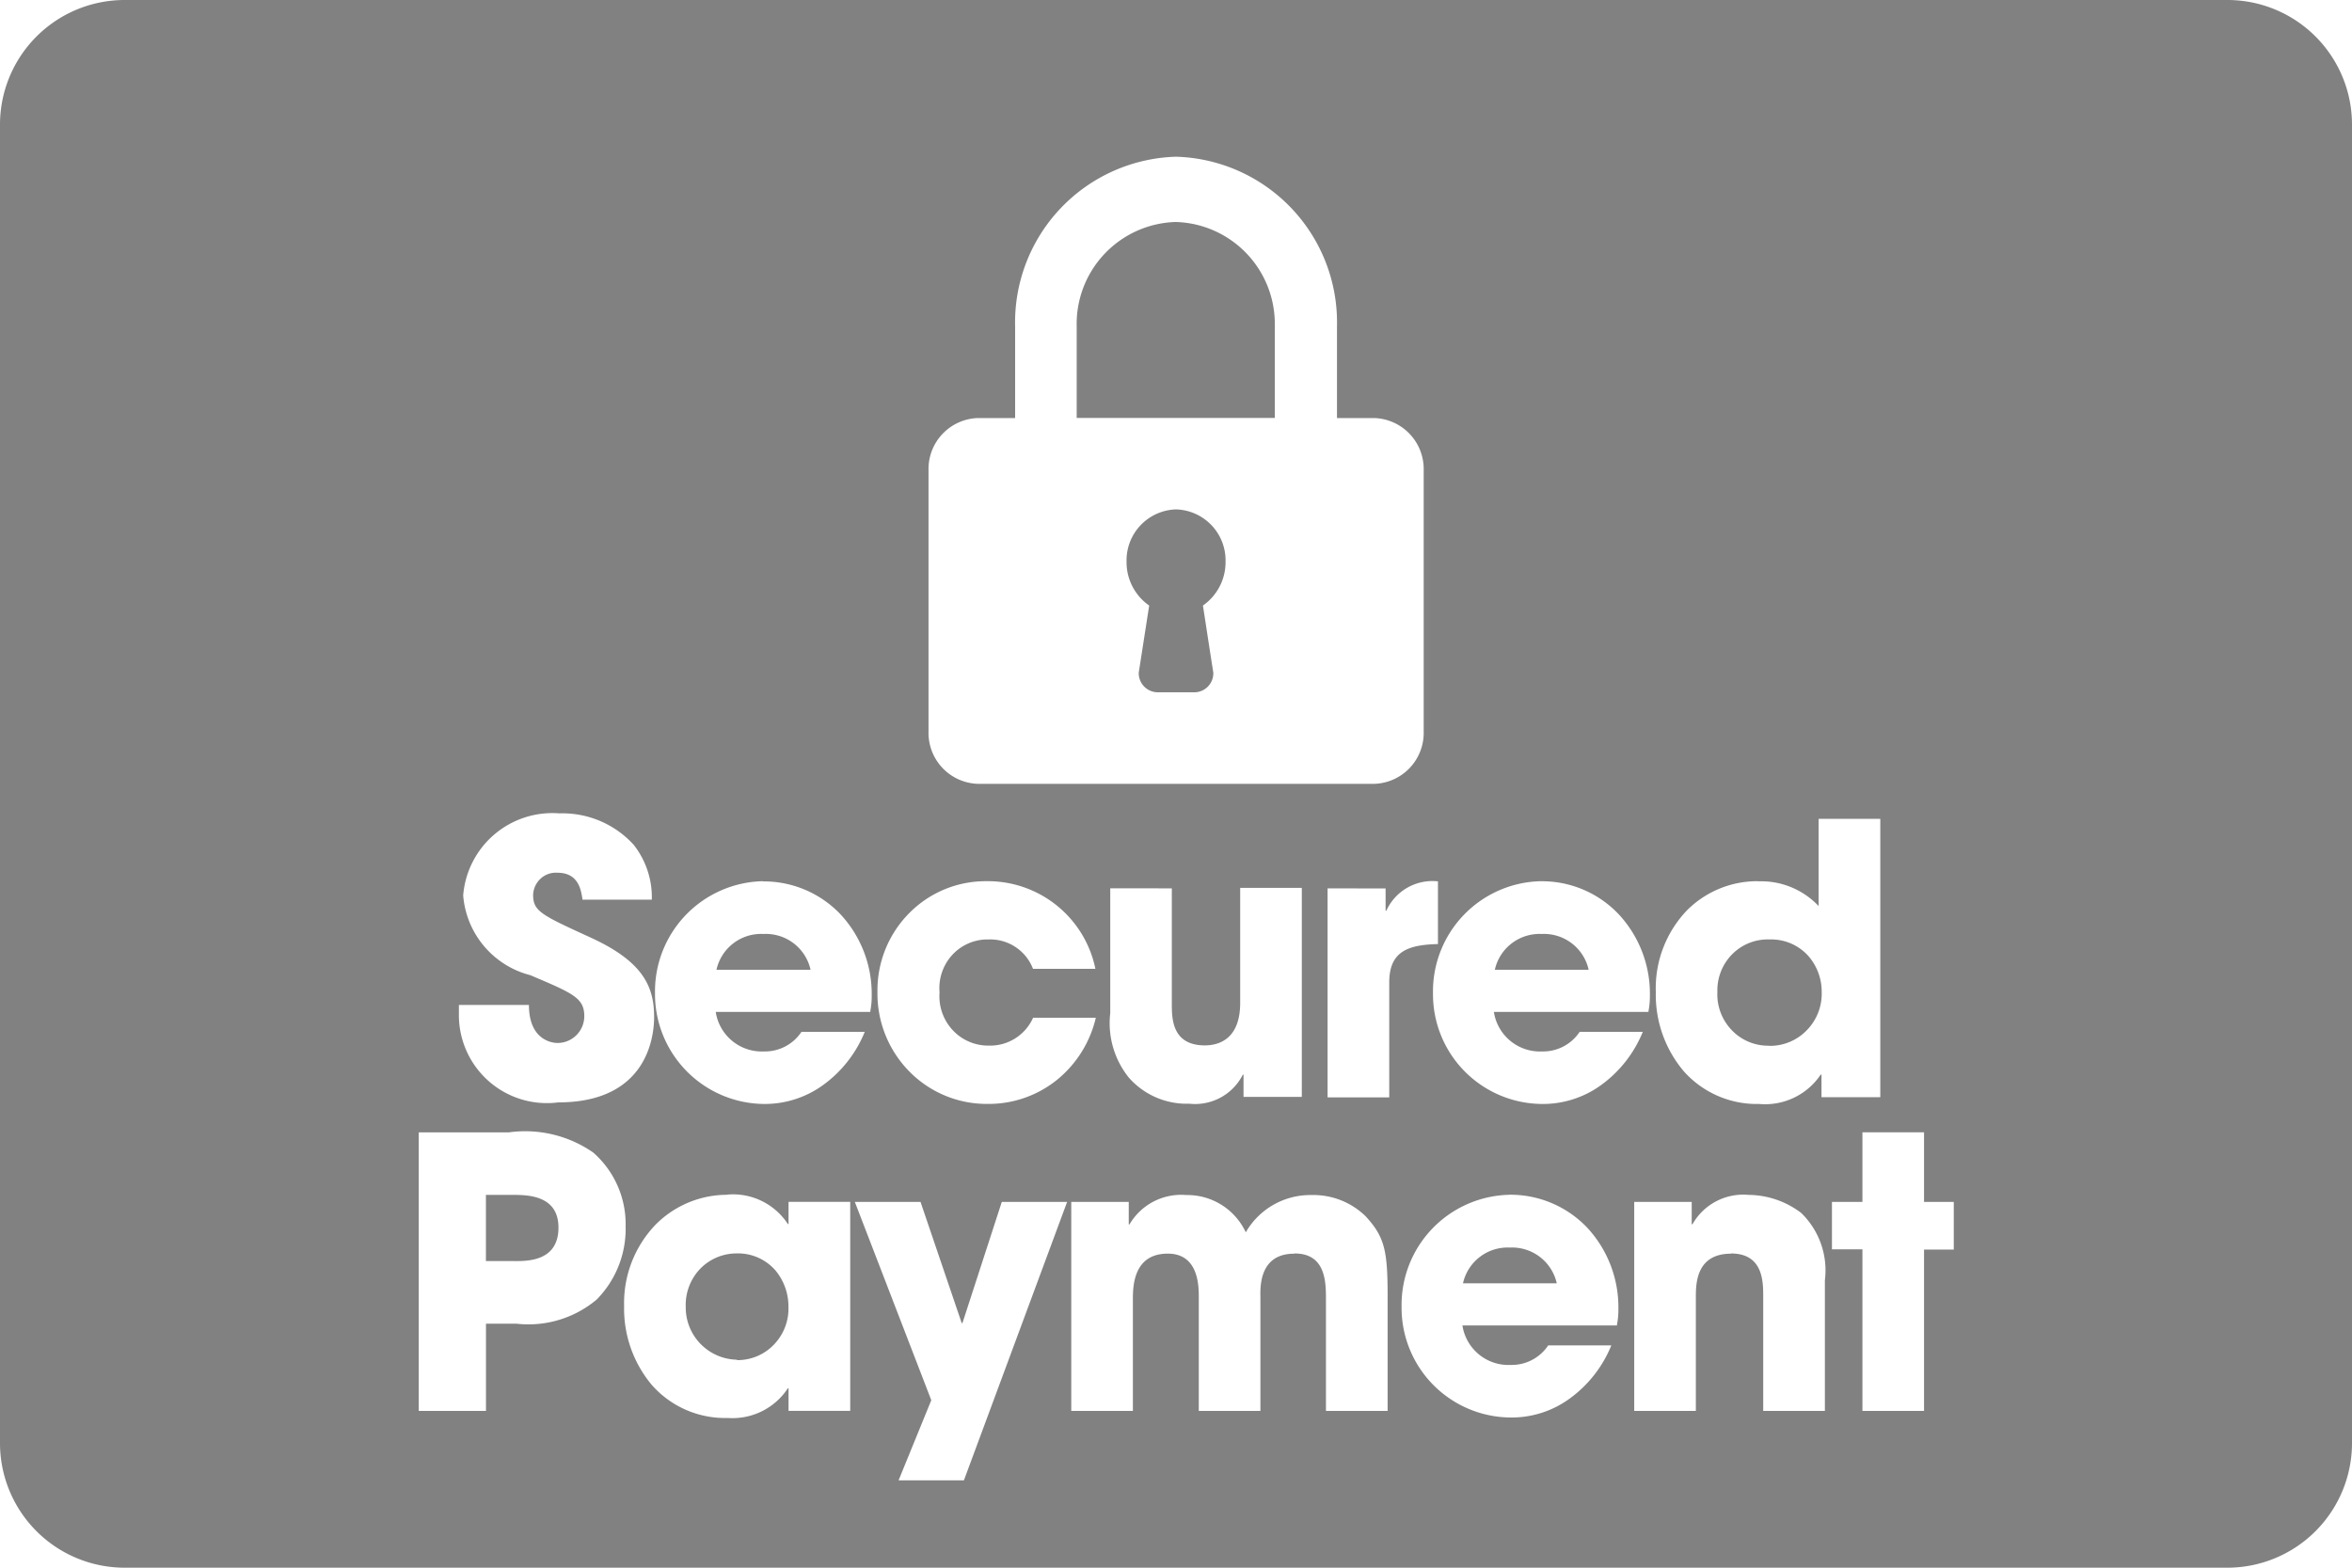<svg xmlns="http://www.w3.org/2000/svg" width="45" height="30" viewBox="0 0 45 30">
  <path id="footer_secured_payment" d="M6043.632-3075h-40.263a2.385,2.385,0,0,1-2.369-2.4v-25.2a2.385,2.385,0,0,1,2.369-2.4h40.263a2.384,2.384,0,0,1,2.368,2.4v25.2A2.385,2.385,0,0,1,6043.632-3075Zm-26.277-7,1.463,3.795-.626,1.534h1.25l1.975-5.329h-1.25l-.753,2.319h-.014l-.788-2.319Zm-2.428-.136a1.928,1.928,0,0,0-1.386.574,2.164,2.164,0,0,0-.6,1.557,2.273,2.273,0,0,0,.523,1.5,1.865,1.865,0,0,0,1.459.64,1.269,1.269,0,0,0,1.151-.568h.013v.432h1.18v-4h-1.18v.425h-.013a1.253,1.253,0,0,0-1.154-.564Zm14.956,0a2.109,2.109,0,0,0-2.067,2.145,2.1,2.1,0,0,0,2.089,2.117,1.883,1.883,0,0,0,1.124-.36,2.35,2.35,0,0,0,.8-1.02h-1.208a.838.838,0,0,1-.718.374.891.891,0,0,1-.923-.756h2.956l.005-.037a1.42,1.42,0,0,0,.023-.28,2.239,2.239,0,0,0-.591-1.548,2.029,2.029,0,0,0-1.5-.636Zm6.75,1.044V-3078h1.179v-3.088h.569V-3082h-.569v-1.331h-1.179V-3082h-.583v.908Zm-2.515.079c.617,0,.617.54.617.828V-3078h1.18v-2.5a1.531,1.531,0,0,0-.454-1.289,1.686,1.686,0,0,0-1.007-.345,1.115,1.115,0,0,0-1.072.561h-.015V-3082h-1.1v4h1.179v-2.174c0-.249,0-.835.673-.835Zm-8.349,0c.6,0,.6.554.6.885V-3078h1.18v-2.182c0-.872-.05-1.145-.427-1.549a1.431,1.431,0,0,0-1.037-.4,1.424,1.424,0,0,0-1.25.713,1.234,1.234,0,0,0-1.138-.713,1.145,1.145,0,0,0-1.087.562h-.014V-3082h-1.1v4h1.179v-2.125c0-.24,0-.885.668-.885.593,0,.593.628.593.836V-3078h1.179v-2.181c-.005-.227-.005-.828.648-.828Zm-16.757-2.318V-3078h1.286v-1.669h.583a2.032,2.032,0,0,0,1.535-.462,1.928,1.928,0,0,0,.554-1.4,1.825,1.825,0,0,0-.618-1.412,2.281,2.281,0,0,0-1.62-.387Zm25.621-4.806a1.9,1.9,0,0,0-1.353.554,2.157,2.157,0,0,0-.6,1.57,2.264,2.264,0,0,0,.541,1.52,1.87,1.87,0,0,0,1.435.619,1.281,1.281,0,0,0,1.179-.562h.015v.432h1.125v-5.327h-1.18v1.67l0,0a1.508,1.508,0,0,0-1.16-.473Zm-4.149,0a2.109,2.109,0,0,0-2.067,2.145,2.1,2.1,0,0,0,2.088,2.118,1.894,1.894,0,0,0,1.126-.36,2.346,2.346,0,0,0,.8-1.02h-1.208a.84.84,0,0,1-.717.375.892.892,0,0,1-.924-.756h2.956l.006-.037a1.535,1.535,0,0,0,.023-.28,2.232,2.232,0,0,0-.592-1.547,2.019,2.019,0,0,0-1.489-.637Zm-8.242.136v2.39a1.661,1.661,0,0,0,.355,1.232,1.474,1.474,0,0,0,1.158.5,1.022,1.022,0,0,0,1.023-.555h.014v.425h1.115v-4h-1.179v2.2c0,.708-.424.814-.676.814-.632,0-.632-.519-.632-.8V-3088Zm-2.373-.136a2.053,2.053,0,0,0-1.481.619,2.1,2.1,0,0,0-.6,1.505,2.124,2.124,0,0,0,.611,1.518,2.073,2.073,0,0,0,1.5.62,2.081,2.081,0,0,0,1.353-.484,2.168,2.168,0,0,0,.714-1.165h-1.2a.9.9,0,0,1-.853.533.923.923,0,0,1-.689-.3.95.95,0,0,1-.248-.717.942.942,0,0,1,.227-.7.916.916,0,0,1,.66-.314h.049a.876.876,0,0,1,.852.562h1.194a2.1,2.1,0,0,0-2.088-1.677Zm-4.27,0a2.11,2.11,0,0,0-2.067,2.145,2.105,2.105,0,0,0,2.088,2.118,1.9,1.9,0,0,0,1.125-.36,2.34,2.34,0,0,0,.8-1.02h-1.211a.839.839,0,0,1-.717.375.891.891,0,0,1-.923-.756h2.956l.005-.037a1.422,1.422,0,0,0,.023-.28,2.235,2.235,0,0,0-.593-1.547A2.023,2.023,0,0,0,6015.6-3088.133Zm-5.819,2.368v.173a1.684,1.684,0,0,0,1.9,1.692c1.7,0,1.835-1.251,1.835-1.635,0-.58-.208-1.062-1.229-1.526-.942-.431-1.086-.5-1.086-.814a.446.446,0,0,1,.144-.308.431.431,0,0,1,.318-.112c.4,0,.452.314.481.5v.015h1.328a1.625,1.625,0,0,0-.348-1.051,1.845,1.845,0,0,0-1.42-.6,1.712,1.712,0,0,0-1.841,1.57,1.716,1.716,0,0,0,1.286,1.527l.047.02c.775.33.984.42.984.765a.513.513,0,0,1-.512.512c-.057,0-.547-.02-.547-.728ZM6026.4-3088v4h1.18v-2.2c0-.592.355-.72.932-.734v-1.2a.969.969,0,0,0-.988.562h-.014v-.426Zm-6.691-9a.976.976,0,0,0-.944,1v5a.976.976,0,0,0,.948,1h7.579a.976.976,0,0,0,.947-1v-5a.977.977,0,0,0-.948-1h-.711v-1.751a3.172,3.172,0,0,0-3.079-3.25,3.172,3.172,0,0,0-3.079,3.25V-3097Zm-4.609,18.02a1,1,0,0,1-.98-1.009,1,1,0,0,1,.271-.725.969.969,0,0,1,.7-.3.949.949,0,0,1,.747.327,1.077,1.077,0,0,1,.247.689.993.993,0,0,1-.275.726.962.962,0,0,1-.71.3Zm15.681-1.462h-1.79a.874.874,0,0,1,.894-.684.877.877,0,0,1,.9.683Zm-19.937-.426h-.547v-1.266h.5c.288,0,.888,0,.888.626,0,.641-.584.641-.836.641Zm24-4.121a.96.96,0,0,1-.713-.3.987.987,0,0,1-.273-.732.982.982,0,0,1,.286-.721.957.957,0,0,1,.715-.28.952.952,0,0,1,.743.32,1.04,1.04,0,0,1,.252.681,1,1,0,0,1-.284.735.978.978,0,0,1-.721.3Zm-3.46-1.453H6029.6a.877.877,0,0,1,.9-.685.875.875,0,0,1,.895.684Zm-14.885,0h-1.791a.875.875,0,0,1,.9-.685.876.876,0,0,1,.9.684Zm7.353-5.31h-.71a.366.366,0,0,1-.355-.375l.2-1.285a1.01,1.01,0,0,1-.433-.84.976.976,0,0,1,.947-1,.976.976,0,0,1,.947,1,1.011,1.011,0,0,1-.433.84s.009.054.022.14c.033.213.1.656.177,1.145a.365.365,0,0,1-.354.375Zm1.54-5.25H6021.6v-1.75a1.951,1.951,0,0,1,1.895-2,1.951,1.951,0,0,1,1.895,2v1.75Z" transform="translate(-6001 3105)" fill="#818181"/>
</svg>
